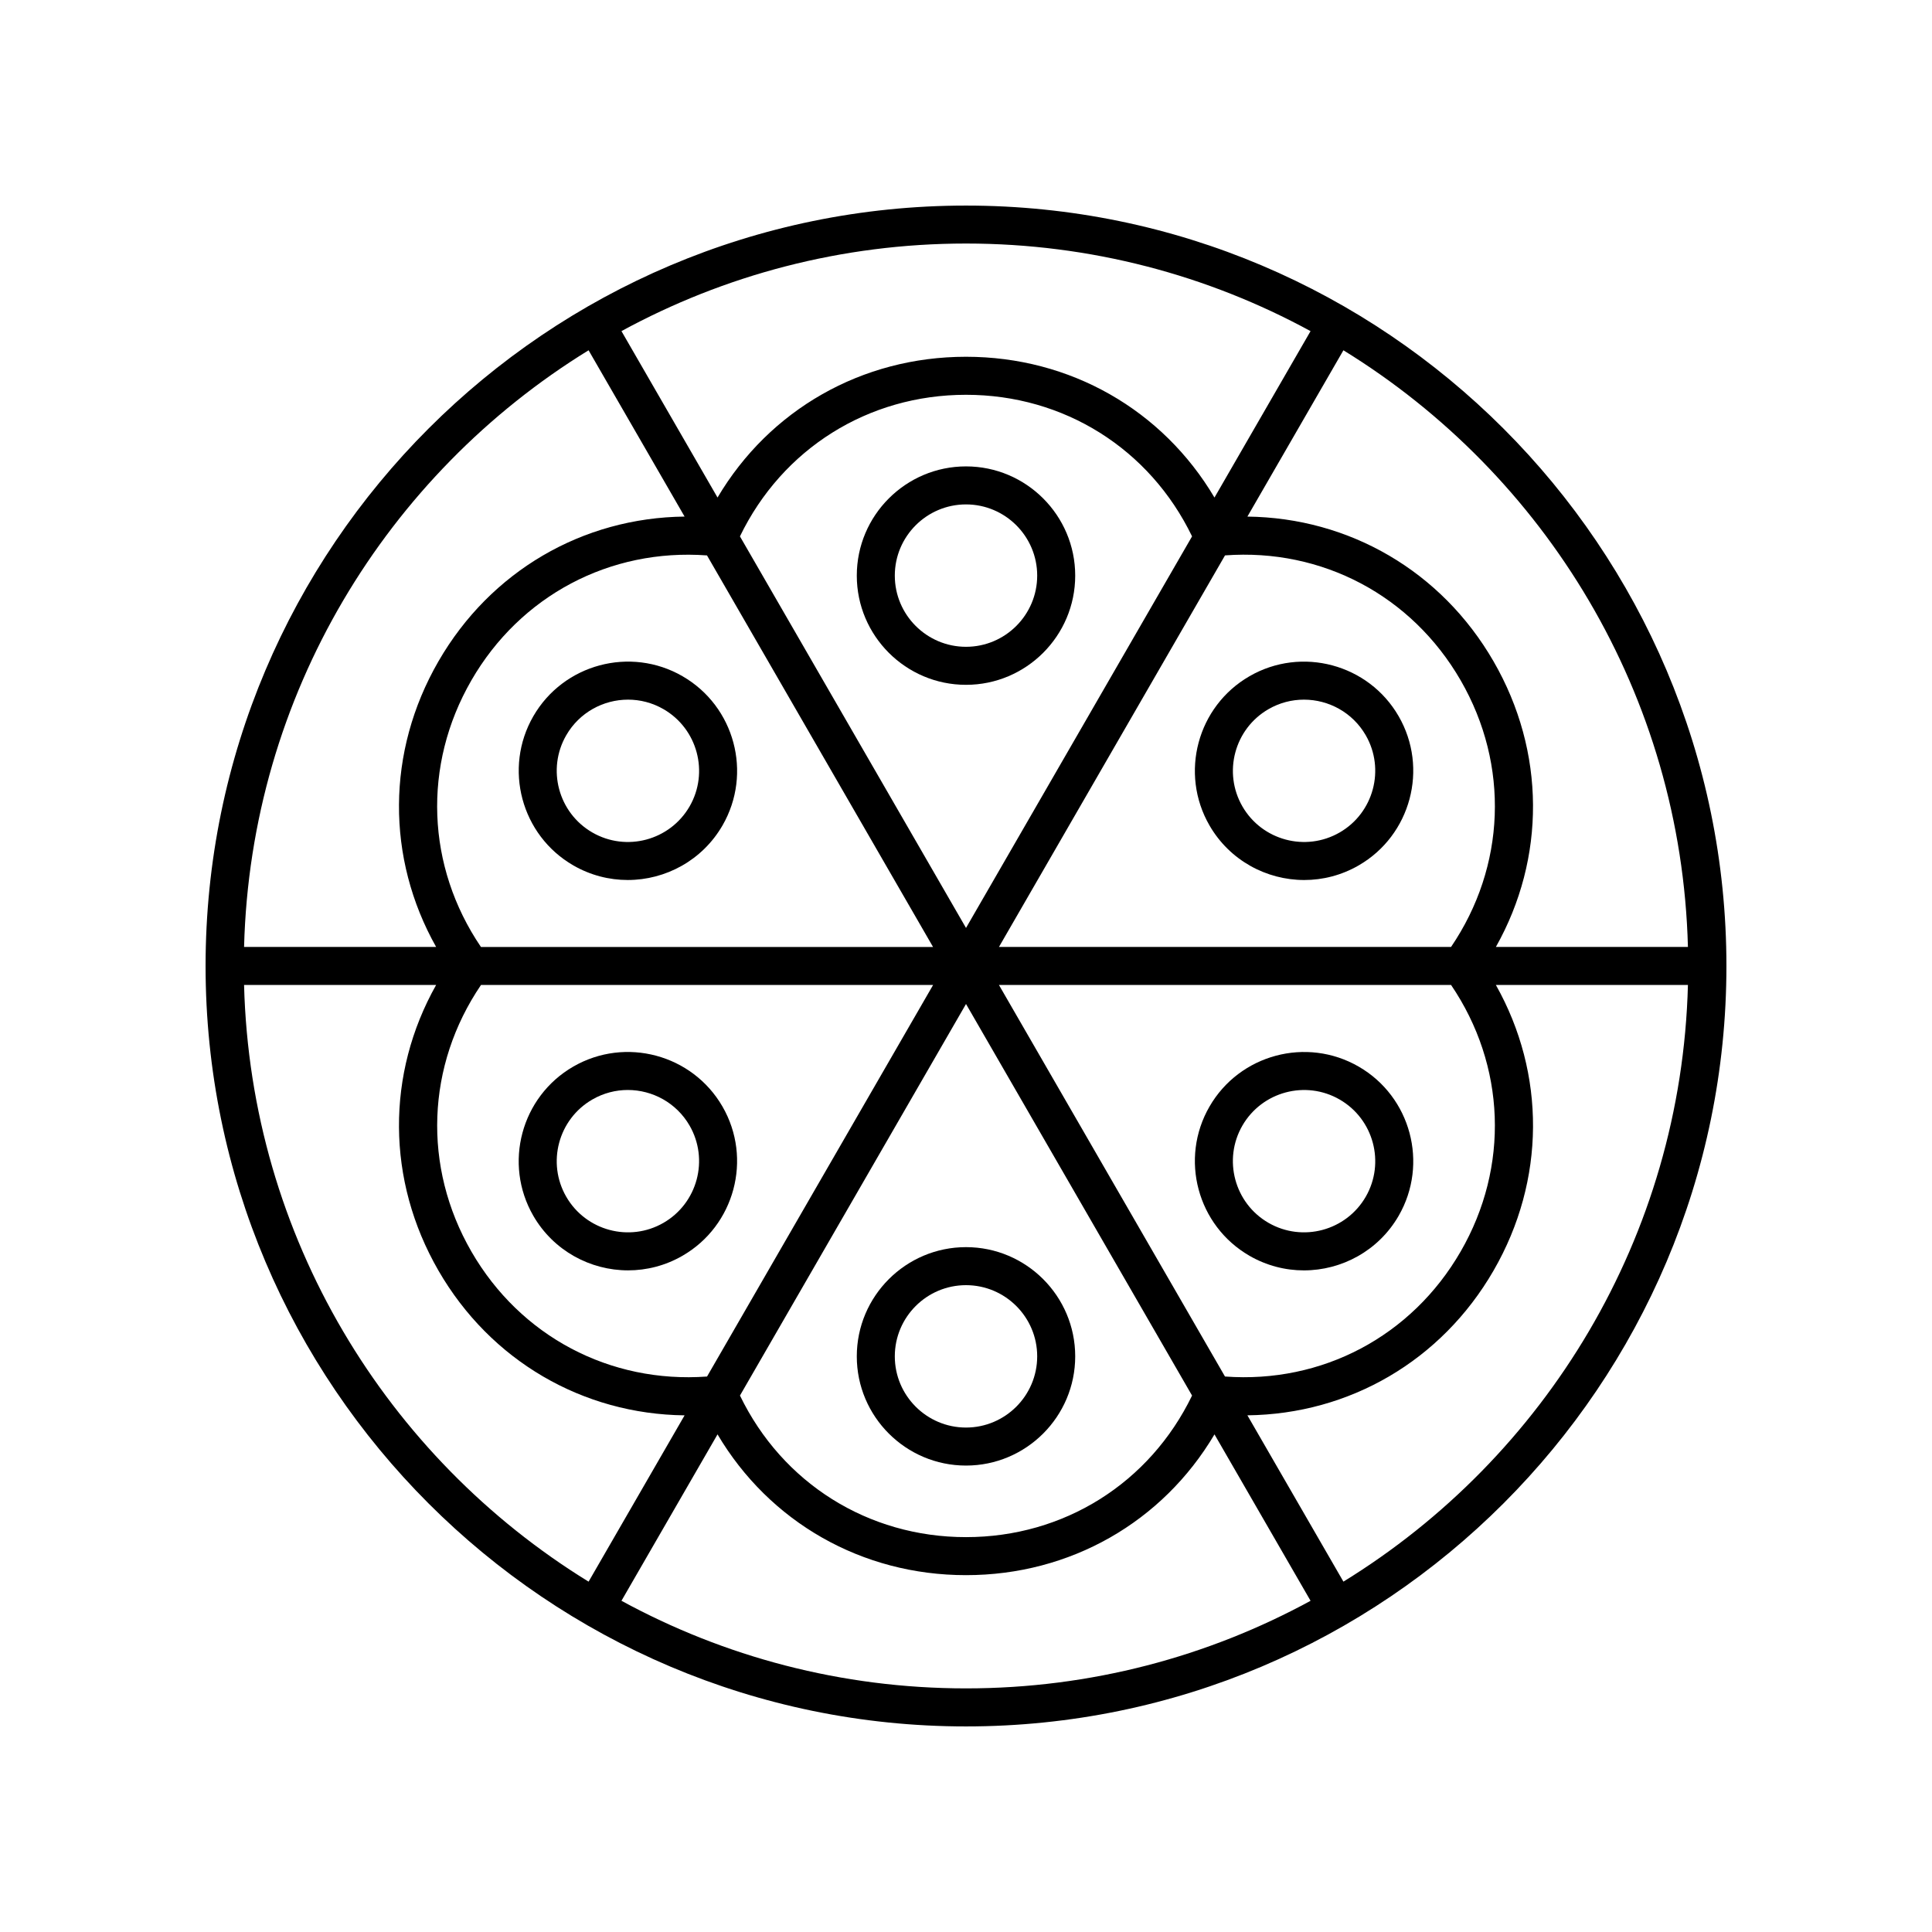 <?xml version="1.0" encoding="UTF-8"?>
<!-- The Best Svg Icon site in the world: iconSvg.co, Visit us! https://iconsvg.co -->
<svg fill="#000000" width="800px" height="800px" version="1.1" viewBox="144 144 512 512" xmlns="http://www.w3.org/2000/svg">
 <g>
  <path d="m400 601.52c111.12 0 201.52-90.402 201.52-201.52s-90.402-201.52-201.52-201.52-201.52 90.402-201.52 201.52 90.402 201.52 201.52 201.52zm-191.32-196.49h50.895c-13.242 23.523-13.207 51.742 0.617 75.684 13.82 23.934 38.281 38.055 65.234 38.367l-25.445 44.074c-53.461-32.891-89.562-91.297-91.301-158.12zm60.234-80.719c12.984-22.488 36.73-35.008 62.449-33.121l59.906 103.77h-119.81c-14.473-21.324-15.527-48.152-2.543-70.645zm262.17 151.36c-12.984 22.488-36.738 35.008-62.449 33.121l-59.906-103.77h119.82c14.473 21.324 15.527 48.156 2.539 70.645zm-259.62-70.645h119.82l-59.91 103.77c-25.719 1.871-49.465-10.633-62.449-33.121-12.984-22.488-11.93-49.32 2.543-70.645zm128.54 5.043 59.906 103.77c-11.227 23.191-33.938 37.516-59.906 37.516s-48.68-14.324-59.906-37.52zm128.54-15.117h-119.81l59.91-103.77c25.707-1.891 49.461 10.633 62.449 33.121 12.984 22.492 11.93 49.32-2.547 70.645zm-128.54-5.039-59.91-103.77c11.23-23.195 33.938-37.52 59.91-37.52 25.969 0 48.68 14.324 59.906 37.52zm-91.312 178.31 25.461-44.102c13.75 23.227 38.211 37.309 65.852 37.309s52.098-14.082 65.848-37.305l25.461 44.102c-27.156 14.793-58.27 23.211-91.309 23.211-33.043 0-64.156-8.418-91.312-23.215zm191.33-5.07-25.449-44.078c27-0.32 51.414-14.426 65.238-38.363 13.824-23.938 13.855-52.16 0.613-75.684h50.895c-1.738 66.828-37.84 125.23-91.297 158.12zm91.297-168.2h-50.895c13.242-23.523 13.207-51.742-0.617-75.684-13.816-23.934-38.273-38.055-65.234-38.367l25.445-44.074c53.461 32.891 89.562 91.301 91.301 158.12zm-100.01-163.2-25.461 44.102c-13.75-23.227-38.207-37.309-65.848-37.309s-52.098 14.082-65.848 37.305l-25.461-44.102c27.152-14.793 58.266-23.211 91.309-23.211 33.039 0 64.152 8.418 91.309 23.215zm-191.33 5.07 25.445 44.074c-26.996 0.309-51.414 14.43-65.234 38.367-13.82 23.941-13.855 52.16-0.613 75.684h-50.895c1.738-66.824 37.84-125.23 91.297-158.12z"/>
  <path d="m400 267.6c-15.957 0-28.941 12.984-28.941 28.945 0 15.957 12.984 28.941 28.941 28.941s28.941-12.984 28.941-28.941c0-15.961-12.984-28.945-28.941-28.945zm0 47.809c-10.402 0-18.867-8.461-18.867-18.867 0-10.402 8.461-18.867 18.867-18.867 10.402 0 18.867 8.465 18.867 18.867-0.004 10.406-8.465 18.867-18.867 18.867z"/>
  <path d="m324.88 323.21v-0.004c-13.816-7.977-31.559-3.227-39.539 10.594-7.977 13.824-3.227 31.559 10.594 39.539 4.547 2.625 9.516 3.871 14.422 3.871 10.012 0 19.758-5.191 25.117-14.465 7.977-13.816 3.227-31.555-10.594-39.535zm1.867 34.5c-5.207 9.008-16.766 12.109-25.777 6.902-9.008-5.199-12.109-16.762-6.906-25.77 3.492-6.047 9.844-9.43 16.371-9.43 3.199 0 6.438 0.812 9.402 2.523 9.012 5.203 12.109 16.766 6.91 25.773z"/>
  <path d="m310.45 480.66c4.906 0 9.875-1.246 14.422-3.871 13.82-7.981 18.574-25.719 10.594-39.539-7.984-13.82-25.715-18.574-39.539-10.594-13.82 7.981-18.574 25.715-10.594 39.539 5.356 9.273 15.109 14.465 25.117 14.465zm-9.48-45.277c2.965-1.711 6.203-2.527 9.402-2.527 6.527 0 12.879 3.387 16.371 9.43 5.199 9.008 2.102 20.57-6.906 25.773-9 5.207-20.57 2.106-25.773-6.906-5.203-9.008-2.106-20.566 6.906-25.77z"/>
  <path d="m400 532.39c15.957 0 28.941-12.984 28.941-28.945 0-15.957-12.984-28.941-28.941-28.941s-28.941 12.984-28.941 28.941c-0.004 15.965 12.98 28.945 28.941 28.945zm0-47.809c10.402 0 18.867 8.461 18.867 18.867-0.004 10.402-8.465 18.867-18.867 18.867s-18.867-8.465-18.867-18.867c0-10.406 8.461-18.867 18.867-18.867z"/>
  <path d="m475.12 476.79v0.004c4.547 2.621 9.516 3.871 14.422 3.871 10.012 0 19.762-5.191 25.117-14.465 7.977-13.824 3.227-31.559-10.594-39.539-13.82-7.981-31.559-3.231-39.539 10.594-7.981 13.82-3.227 31.555 10.594 39.535zm-1.871-34.5c5.207-9.004 16.766-12.109 25.777-6.902 9.008 5.199 12.109 16.762 6.906 25.77s-16.762 12.102-25.773 6.906c-9.012-5.199-12.109-16.762-6.91-25.773z"/>
  <path d="m475.12 323.21c-13.82 7.981-18.574 25.719-10.594 39.539 5.356 9.273 15.102 14.465 25.113 14.465 4.906 0 9.875-1.246 14.422-3.871 13.82-7.981 18.574-25.715 10.594-39.539s-25.723-18.57-39.535-10.594zm23.906 41.402c-9.016 5.207-20.574 2.102-25.773-6.902-5.199-9.008-2.102-20.57 6.906-25.773 2.965-1.711 6.203-2.523 9.402-2.523 6.527 0 12.879 3.383 16.371 9.43 5.199 9.008 2.102 20.57-6.906 25.77z"/>
 </g>
</svg>